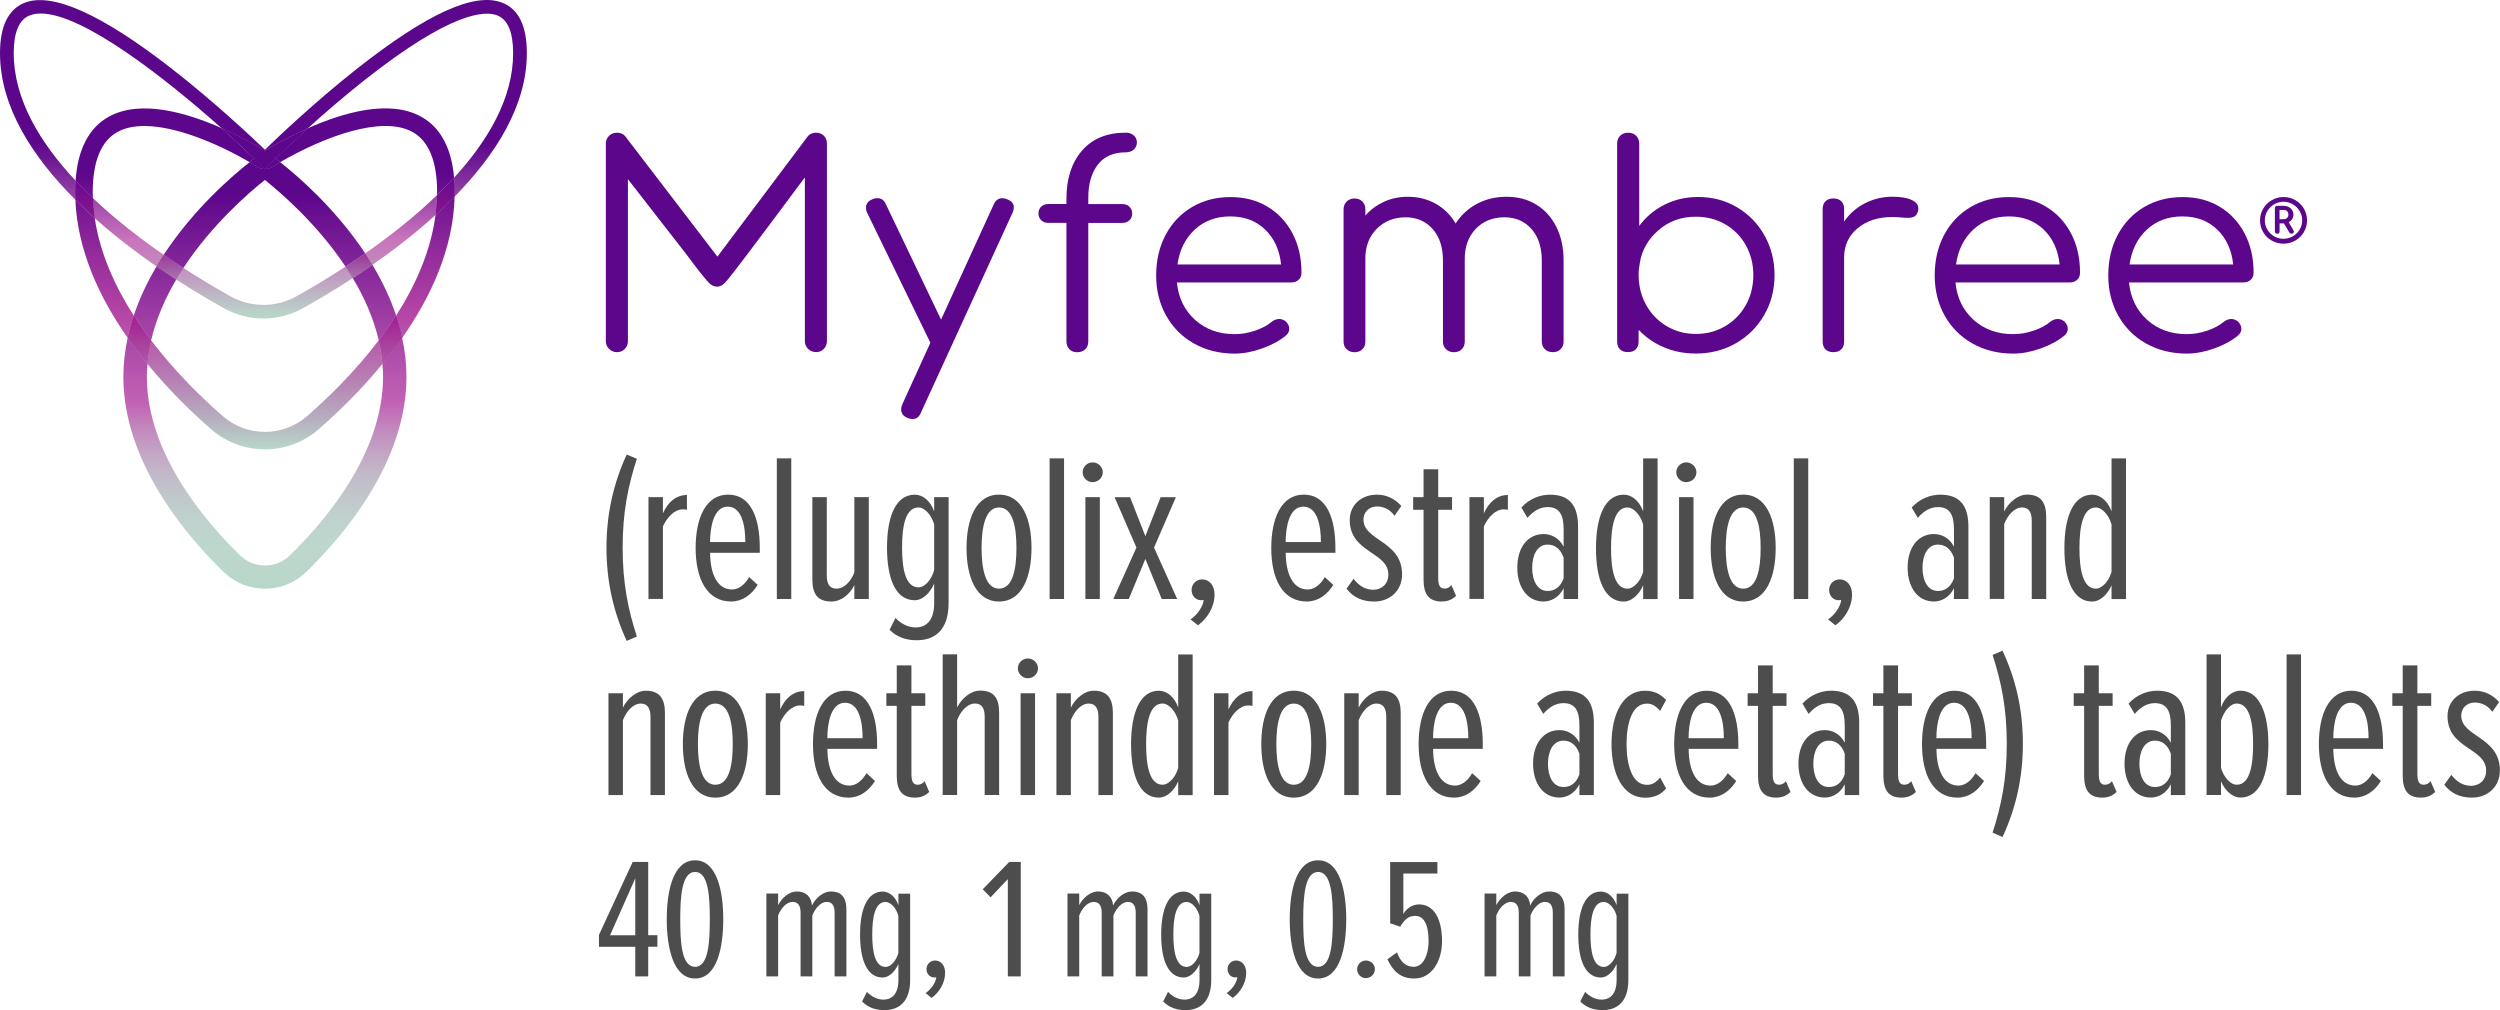 <svg width="198" height="80" viewBox="0 0 198 80" fill="none" xmlns="http://www.w3.org/2000/svg">
<g clip-path="url(#clip0_757_16982)">
<path d="M49.633 50.759C48.59 48.488 48.033 46.069 48.033 43.381C48.033 40.692 48.59 38.273 49.633 36.002L50.44 36.337C49.751 38.456 49.313 40.561 49.313 43.381C49.313 46.187 49.751 48.306 50.44 50.411L49.633 50.759Z" fill="#4D4D4D"/>
<path d="M51.359 47.44V39.374H52.503V40.657C52.889 39.787 53.529 39.204 54.406 39.204V40.374C54.305 40.357 54.169 40.34 54.086 40.34C53.398 40.34 52.823 40.992 52.503 41.693V47.436H51.359V47.44Z" fill="#4D4D4D"/>
<path d="M55.094 43.398C55.094 41.062 55.883 39.174 57.667 39.174C59.499 39.174 60.174 41.079 60.174 43.381V43.781H56.238C56.255 45.5 56.825 46.687 57.987 46.687C58.473 46.687 58.977 46.335 59.332 45.704L60.007 46.322C59.503 47.14 58.762 47.64 57.903 47.64C55.988 47.64 55.094 45.835 55.094 43.398ZM57.636 40.127C56.51 40.127 56.238 41.78 56.238 42.933H59.03C59.03 41.662 58.762 40.127 57.636 40.127Z" fill="#4D4D4D"/>
<path d="M61.525 47.44V36.302H62.669V47.44H61.525Z" fill="#4D4D4D"/>
<path d="M67.665 47.44V46.339C67.31 47.057 66.639 47.64 65.85 47.64C64.772 47.64 64.338 47.07 64.338 45.887V39.374H65.482V45.587C65.482 46.305 65.749 46.622 66.253 46.622C66.876 46.622 67.415 46.004 67.665 45.339V39.374H68.809V47.44H67.665Z" fill="#4D4D4D"/>
<path d="M70.454 49.876L70.923 48.941C71.326 49.376 71.913 49.693 72.505 49.693C73.395 49.693 73.986 49.11 73.986 47.757V46.221C73.631 47.039 73.009 47.54 72.457 47.54C70.927 47.54 70.252 45.834 70.252 43.367C70.252 40.931 70.927 39.178 72.457 39.178C73.013 39.178 73.649 39.578 73.986 40.496V39.373H75.13V47.753C75.13 49.941 74.004 50.707 72.606 50.707C71.799 50.711 71.041 50.476 70.454 49.876ZM73.986 45.151V41.544C73.802 40.844 73.263 40.191 72.742 40.191C71.716 40.191 71.444 41.662 71.444 43.363C71.444 45.051 71.712 46.517 72.742 46.517C73.263 46.522 73.802 45.869 73.986 45.151Z" fill="#4D4D4D"/>
<path d="M76.549 43.398C76.549 41.179 77.254 39.174 79.122 39.174C80.989 39.174 81.695 41.179 81.695 43.398C81.695 45.617 80.989 47.64 79.122 47.64C77.254 47.64 76.549 45.617 76.549 43.398ZM80.502 43.398C80.502 41.797 80.235 40.192 79.122 40.192C78.026 40.192 77.741 41.793 77.741 43.398C77.741 45.017 78.026 46.622 79.122 46.622C80.231 46.622 80.502 45.017 80.502 43.398Z" fill="#4D4D4D"/>
<path d="M83.129 47.44V36.302H84.273V47.44H83.129Z" fill="#4D4D4D"/>
<path d="M85.744 37.403C85.744 36.968 86.112 36.62 86.533 36.62C86.971 36.62 87.34 36.972 87.34 37.403C87.34 37.838 86.971 38.186 86.533 38.186C86.112 38.191 85.744 37.838 85.744 37.403ZM85.963 47.44V39.374H87.107V47.44H85.963Z" fill="#4D4D4D"/>
<path d="M92.009 47.44L90.712 44.268L89.401 47.44H88.174L90.006 43.367L88.275 39.378H89.502L90.712 42.467L91.921 39.378H93.131L91.4 43.367L93.232 47.44H92.009Z" fill="#4D4D4D"/>
<path d="M94.878 49.524L94.291 49.058C94.83 48.693 95.282 48.04 95.334 47.505C95.317 47.505 95.216 47.54 95.15 47.54C94.694 47.54 94.374 47.188 94.374 46.722C94.374 46.27 94.729 45.887 95.216 45.887C95.737 45.887 96.193 46.322 96.193 47.087C96.189 48.088 95.602 49.006 94.878 49.524Z" fill="#4D4D4D"/>
<path d="M100.684 43.398C100.684 41.062 101.473 39.174 103.256 39.174C105.089 39.174 105.764 41.079 105.764 43.381V43.781H101.828C101.845 45.5 102.415 46.687 103.576 46.687C104.063 46.687 104.567 46.335 104.922 45.704L105.597 46.322C105.093 47.14 104.352 47.64 103.493 47.64C101.573 47.64 100.684 45.835 100.684 43.398ZM103.221 40.127C102.095 40.127 101.823 41.78 101.823 42.933H104.615C104.62 41.662 104.348 40.127 103.221 40.127Z" fill="#4D4D4D"/>
<path d="M106.645 46.622L107.201 45.839C107.604 46.374 108.126 46.709 108.766 46.709C109.423 46.709 109.958 46.256 109.958 45.508C109.958 43.689 106.899 43.803 106.899 41.183C106.899 40.048 107.758 39.178 109.051 39.178C109.809 39.178 110.48 39.495 110.984 40.078L110.445 40.848C110.107 40.365 109.603 40.113 109.064 40.113C108.406 40.113 107.986 40.579 107.986 41.149C107.986 42.85 111.045 42.819 111.045 45.49C111.045 46.791 110.068 47.644 108.84 47.644C107.889 47.64 107.166 47.305 106.645 46.622Z" fill="#4D4D4D"/>
<path d="M112.746 45.904V40.374H111.922V39.374H112.746V37.168H113.907V39.374H115.003V40.374H113.907V45.734C113.907 46.335 114.026 46.618 114.411 46.618C114.631 46.618 114.815 46.517 114.951 46.335L115.319 47.188C115.051 47.453 114.696 47.64 114.192 47.64C113.167 47.64 112.746 47.07 112.746 45.904Z" fill="#4D4D4D"/>
<path d="M116.379 47.44V39.374H117.523V40.657C117.909 39.787 118.549 39.204 119.425 39.204V40.374C119.324 40.357 119.188 40.34 119.105 40.34C118.417 40.34 117.843 40.992 117.523 41.693V47.436H116.379V47.44Z" fill="#4D4D4D"/>
<path d="M123.839 47.44V46.587C123.47 47.34 122.813 47.64 122.256 47.64C120.994 47.64 120.17 46.552 120.17 44.951C120.17 43.363 120.994 42.297 122.256 42.297C122.813 42.297 123.466 42.563 123.839 43.298V41.914C123.839 40.796 123.519 40.161 122.576 40.161C122.037 40.161 121.516 40.396 120.976 41.014L120.49 40.196C121.165 39.461 122.02 39.178 122.76 39.178C124.259 39.178 124.983 39.996 124.983 41.697V47.44H123.839ZM123.839 45.804V44.168C123.571 43.398 123.08 43.133 122.576 43.133C121.735 43.133 121.349 43.985 121.349 44.968C121.349 45.952 121.735 46.804 122.576 46.804C123.08 46.804 123.571 46.552 123.839 45.804Z" fill="#4D4D4D"/>
<path d="M130.137 47.44V46.357C129.782 47.175 129.159 47.645 128.607 47.645C127.077 47.645 126.402 45.891 126.402 43.42C126.402 40.984 127.077 39.178 128.607 39.178C129.164 39.178 129.799 39.578 130.137 40.496V36.307H131.281V47.444H130.137V47.44ZM130.137 45.286V41.545C129.953 40.844 129.413 40.192 128.892 40.192C127.866 40.192 127.595 41.71 127.595 43.416C127.595 45.104 127.862 46.622 128.892 46.622C129.413 46.622 129.953 45.987 130.137 45.286Z" fill="#4D4D4D"/>
<path d="M132.762 37.403C132.762 36.968 133.13 36.62 133.551 36.62C133.989 36.62 134.357 36.972 134.357 37.403C134.357 37.838 133.989 38.186 133.551 38.186C133.13 38.191 132.762 37.838 132.762 37.403ZM132.981 47.44V39.374H134.125V47.44H132.981Z" fill="#4D4D4D"/>
<path d="M135.488 43.398C135.488 41.179 136.194 39.174 138.061 39.174C139.928 39.174 140.634 41.179 140.634 43.398C140.634 45.617 139.928 47.64 138.061 47.64C136.194 47.64 135.488 45.617 135.488 43.398ZM139.442 43.398C139.442 41.797 139.174 40.192 138.061 40.192C136.965 40.192 136.68 41.793 136.68 43.398C136.68 45.017 136.965 46.622 138.061 46.622C139.174 46.622 139.442 45.017 139.442 43.398Z" fill="#4D4D4D"/>
<path d="M142.068 47.44V36.302H143.212V47.44H142.068Z" fill="#4D4D4D"/>
<path d="M145.369 49.524L144.781 49.058C145.32 48.693 145.772 48.04 145.824 47.505C145.807 47.505 145.706 47.54 145.64 47.54C145.184 47.54 144.865 47.188 144.865 46.722C144.865 46.27 145.22 45.887 145.706 45.887C146.228 45.887 146.684 46.322 146.684 47.087C146.679 48.088 146.092 49.006 145.369 49.524Z" fill="#4D4D4D"/>
<path d="M154.753 47.44V46.587C154.384 47.34 153.727 47.64 153.17 47.64C151.908 47.64 151.084 46.552 151.084 44.951C151.084 43.363 151.908 42.297 153.17 42.297C153.727 42.297 154.38 42.563 154.753 43.298V41.914C154.753 40.796 154.433 40.161 153.49 40.161C152.951 40.161 152.43 40.396 151.89 41.014L151.404 40.196C152.079 39.461 152.934 39.178 153.674 39.178C155.173 39.178 155.897 39.996 155.897 41.697V47.44H154.753ZM154.753 45.804V44.168C154.485 43.398 153.994 43.133 153.49 43.133C152.649 43.133 152.263 43.985 152.263 44.968C152.263 45.952 152.649 46.804 153.49 46.804C153.994 46.804 154.485 46.552 154.753 45.804Z" fill="#4D4D4D"/>
<path d="M160.915 47.44V41.245C160.915 40.527 160.647 40.192 160.143 40.192C159.521 40.192 158.982 40.844 158.732 41.51V47.436H157.588V39.374H158.732V40.51C159.087 39.792 159.81 39.174 160.546 39.174C161.625 39.174 162.059 39.792 162.059 40.927V47.44H160.915Z" fill="#4D4D4D"/>
<path d="M167.234 47.44V46.357C166.879 47.175 166.257 47.645 165.705 47.645C164.175 47.645 163.5 45.891 163.5 43.42C163.5 40.984 164.175 39.178 165.705 39.178C166.261 39.178 166.897 39.578 167.234 40.496V36.307H168.378V47.444H167.234V47.44ZM167.234 45.286V41.545C167.05 40.844 166.511 40.192 165.99 40.192C164.964 40.192 164.692 41.71 164.692 43.416C164.692 45.104 164.96 46.622 165.99 46.622C166.507 46.622 167.046 45.987 167.234 45.286Z" fill="#4D4D4D"/>
<path d="M51.518 62.967V56.776C51.518 56.058 51.251 55.723 50.747 55.723C50.124 55.723 49.585 56.376 49.335 57.041V62.967H48.191V54.905H49.335V56.041C49.69 55.323 50.414 54.705 51.15 54.705C52.228 54.705 52.662 55.323 52.662 56.458V62.971H51.518V62.967Z" fill="#4D4D4D"/>
<path d="M54.082 58.93C54.082 56.711 54.788 54.705 56.655 54.705C58.522 54.705 59.228 56.711 59.228 58.93C59.228 61.148 58.522 63.172 56.655 63.172C54.788 63.172 54.082 61.148 54.082 58.93ZM58.035 58.93C58.035 57.328 57.768 55.723 56.655 55.723C55.559 55.723 55.274 57.324 55.274 58.93C55.274 60.548 55.559 62.153 56.655 62.153C57.764 62.149 58.035 60.548 58.035 58.93Z" fill="#4D4D4D"/>
<path d="M60.648 62.967V54.905H61.792V56.188C62.178 55.318 62.818 54.735 63.695 54.735V55.906C63.594 55.888 63.458 55.871 63.375 55.871C62.687 55.871 62.112 56.523 61.792 57.224V62.967H60.648Z" fill="#4D4D4D"/>
<path d="M64.387 58.93C64.387 56.593 65.176 54.705 66.96 54.705C68.792 54.705 69.467 56.611 69.467 58.912V59.312H65.531C65.548 61.031 66.118 62.219 67.279 62.219C67.766 62.219 68.27 61.866 68.625 61.235L69.3 61.853C68.796 62.671 68.055 63.172 67.196 63.172C65.276 63.172 64.387 61.366 64.387 58.93ZM66.924 55.658C65.798 55.658 65.526 57.311 65.526 58.464H68.318C68.323 57.194 68.051 55.658 66.924 55.658Z" fill="#4D4D4D"/>
<path d="M71.023 61.432V55.907H70.199V54.906H71.023V52.7H72.185V54.906H73.281V55.907H72.185V61.267C72.185 61.867 72.303 62.15 72.689 62.15C72.908 62.15 73.092 62.05 73.228 61.867L73.596 62.72C73.329 62.985 72.974 63.172 72.47 63.172C71.444 63.172 71.023 62.602 71.023 61.432Z" fill="#4D4D4D"/>
<path d="M77.987 62.967V56.755C77.987 56.037 77.719 55.719 77.216 55.719C76.593 55.719 76.054 56.372 75.804 57.037V62.963H74.66V51.825H75.804V56.032C76.159 55.314 76.882 54.697 77.619 54.697C78.697 54.697 79.131 55.262 79.131 56.45V62.963H77.987V62.967Z" fill="#4D4D4D"/>
<path d="M80.613 52.934C80.613 52.499 80.981 52.151 81.402 52.151C81.841 52.151 82.209 52.504 82.209 52.934C82.209 53.37 81.841 53.718 81.402 53.718C80.981 53.718 80.613 53.37 80.613 52.934ZM80.832 62.967V54.905H81.976V62.971H80.832V62.967Z" fill="#4D4D4D"/>
<path d="M86.995 62.967V56.776C86.995 56.058 86.727 55.723 86.223 55.723C85.601 55.723 85.062 56.376 84.812 57.041V62.967H83.668V54.905H84.812V56.041C85.167 55.323 85.89 54.705 86.626 54.705C87.705 54.705 88.139 55.323 88.139 56.458V62.971H86.995V62.967Z" fill="#4D4D4D"/>
<path d="M93.314 62.967V61.884C92.959 62.702 92.337 63.172 91.785 63.172C90.255 63.172 89.58 61.419 89.58 58.947C89.58 56.511 90.255 54.705 91.785 54.705C92.341 54.705 92.977 55.106 93.314 56.024V51.834H94.458V62.972H93.314V62.967ZM93.314 60.814V57.072C93.13 56.372 92.591 55.719 92.07 55.719C91.044 55.719 90.772 57.237 90.772 58.943C90.772 60.631 91.04 62.149 92.07 62.149C92.591 62.149 93.13 61.519 93.314 60.814Z" fill="#4D4D4D"/>
<path d="M96.15 62.967V54.905H97.294V56.188C97.68 55.318 98.32 54.735 99.197 54.735V55.906C99.096 55.888 98.96 55.871 98.877 55.871C98.189 55.871 97.614 56.523 97.294 57.224V62.967H96.15Z" fill="#4D4D4D"/>
<path d="M99.894 58.93C99.894 56.711 100.6 54.705 102.467 54.705C104.335 54.705 105.04 56.711 105.04 58.93C105.04 61.148 104.335 63.172 102.467 63.172C100.6 63.172 99.894 61.148 99.894 58.93ZM103.848 58.93C103.848 57.328 103.581 55.723 102.467 55.723C101.372 55.723 101.087 57.324 101.087 58.93C101.087 60.548 101.372 62.153 102.467 62.153C103.576 62.149 103.848 60.548 103.848 58.93Z" fill="#4D4D4D"/>
<path d="M109.792 62.967V56.776C109.792 56.058 109.524 55.723 109.02 55.723C108.398 55.723 107.859 56.376 107.609 57.041V62.967H106.465V54.905H107.609V56.041C107.964 55.323 108.687 54.705 109.423 54.705C110.502 54.705 110.936 55.323 110.936 56.458V62.971H109.792V62.967Z" fill="#4D4D4D"/>
<path d="M112.355 58.93C112.355 56.593 113.144 54.705 114.928 54.705C116.76 54.705 117.435 56.611 117.435 58.912V59.312H113.499C113.517 61.031 114.087 62.219 115.248 62.219C115.735 62.219 116.239 61.866 116.594 61.235L117.269 61.853C116.765 62.671 116.024 63.172 115.165 63.172C113.25 63.172 112.355 61.366 112.355 58.93ZM114.898 55.658C113.771 55.658 113.499 57.311 113.499 58.464H116.291C116.291 57.194 116.024 55.658 114.898 55.658Z" fill="#4D4D4D"/>
<path d="M125.089 62.967V62.114C124.72 62.867 124.063 63.167 123.506 63.167C122.244 63.167 121.42 62.08 121.42 60.478C121.42 58.89 122.244 57.825 123.506 57.825C124.063 57.825 124.716 58.09 125.089 58.825V57.442C125.089 56.324 124.769 55.688 123.826 55.688C123.287 55.688 122.766 55.923 122.226 56.541L121.74 55.723C122.415 54.988 123.27 54.705 124.01 54.705C125.509 54.705 126.233 55.523 126.233 57.224V62.967H125.089ZM125.089 61.331V59.695C124.821 58.925 124.33 58.66 123.826 58.66C122.985 58.66 122.599 59.513 122.599 60.496C122.599 61.479 122.985 62.332 123.826 62.332C124.335 62.336 124.821 62.084 125.089 61.331Z" fill="#4D4D4D"/>
<path d="M127.631 58.93C127.631 56.541 128.538 54.705 130.287 54.705C131.063 54.705 131.567 55.023 131.953 55.44L131.479 56.31C131.142 55.893 130.822 55.727 130.436 55.727C129.257 55.727 128.823 57.281 128.823 58.934C128.823 60.587 129.261 62.158 130.436 62.158C130.822 62.158 131.142 62.01 131.479 61.575L131.953 62.445C131.567 62.91 131.063 63.18 130.287 63.18C128.538 63.172 127.631 61.318 127.631 58.93Z" fill="#4D4D4D"/>
<path d="M132.596 58.93C132.596 56.593 133.385 54.705 135.169 54.705C137.001 54.705 137.676 56.611 137.676 58.912V59.312H133.74C133.757 61.031 134.327 62.219 135.489 62.219C135.975 62.219 136.479 61.866 136.834 61.235L137.509 61.853C137.005 62.671 136.264 63.172 135.405 63.172C133.485 63.172 132.596 61.366 132.596 58.93ZM135.133 55.658C134.007 55.658 133.735 57.311 133.735 58.464H136.527C136.532 57.194 136.26 55.658 135.133 55.658Z" fill="#4D4D4D"/>
<path d="M139.236 61.432V55.907H138.412V54.906H139.236V52.7H140.398V54.906H141.493V55.907H140.398V61.267C140.398 61.867 140.516 62.15 140.902 62.15C141.121 62.15 141.305 62.05 141.441 61.867L141.809 62.72C141.542 62.985 141.187 63.172 140.683 63.172C139.653 63.172 139.236 62.602 139.236 61.432Z" fill="#4D4D4D"/>
<path d="M146.104 62.967V62.114C145.736 62.867 145.079 63.167 144.522 63.167C143.26 63.167 142.436 62.08 142.436 60.478C142.436 58.89 143.26 57.825 144.522 57.825C145.079 57.825 145.732 58.09 146.104 58.825V57.442C146.104 56.324 145.784 55.688 144.842 55.688C144.303 55.688 143.781 55.923 143.242 56.541L142.756 55.723C143.43 54.988 144.285 54.705 145.026 54.705C146.525 54.705 147.248 55.523 147.248 57.224V62.967H146.104ZM146.104 61.331V59.695C145.837 58.925 145.346 58.66 144.842 58.66C144 58.66 143.615 59.513 143.615 60.496C143.615 61.479 144 62.332 144.842 62.332C145.346 62.336 145.832 62.084 146.104 61.331Z" fill="#4D4D4D"/>
<path d="M149.164 61.432V55.907H148.34V54.906H149.164V52.7H150.325V54.906H151.421V55.907H150.325V61.267C150.325 61.867 150.444 62.15 150.829 62.15C151.049 62.15 151.233 62.05 151.369 61.867L151.737 62.72C151.469 62.985 151.114 63.172 150.61 63.172C149.585 63.172 149.164 62.602 149.164 61.432Z" fill="#4D4D4D"/>
<path d="M152.223 58.93C152.223 56.593 153.012 54.705 154.796 54.705C156.628 54.705 157.303 56.611 157.303 58.912V59.312H153.367C153.384 61.031 153.954 62.219 155.115 62.219C155.602 62.219 156.106 61.866 156.461 61.235L157.136 61.853C156.632 62.671 155.891 63.172 155.032 63.172C153.112 63.172 152.223 61.366 152.223 58.93ZM154.76 55.658C153.634 55.658 153.362 57.311 153.362 58.464H156.154C156.159 57.194 155.887 55.658 154.76 55.658Z" fill="#4D4D4D"/>
<path d="M157.811 65.944C158.499 63.838 158.937 61.719 158.937 58.913C158.937 56.089 158.499 53.988 157.811 51.869L158.6 51.534C159.66 53.805 160.212 56.224 160.212 58.913C160.212 61.602 159.656 64.021 158.6 66.292L157.811 65.944Z" fill="#4D4D4D"/>
<path d="M165.062 61.432V55.907H164.238V54.906H165.062V52.7H166.224V54.906H167.32V55.907H166.224V61.267C166.224 61.867 166.342 62.15 166.728 62.15C166.947 62.15 167.131 62.05 167.267 61.867L167.635 62.72C167.368 62.985 167.013 63.172 166.509 63.172C165.483 63.172 165.062 62.602 165.062 61.432Z" fill="#4D4D4D"/>
<path d="M171.93 62.967V62.114C171.562 62.867 170.905 63.167 170.348 63.167C169.086 63.167 168.262 62.08 168.262 60.478C168.262 58.89 169.086 57.825 170.348 57.825C170.905 57.825 171.558 58.09 171.93 58.825V57.442C171.93 56.324 171.61 55.688 170.668 55.688C170.129 55.688 169.607 55.923 169.068 56.541L168.582 55.723C169.257 54.988 170.111 54.705 170.852 54.705C172.351 54.705 173.074 55.523 173.074 57.224V62.967H171.93ZM171.93 61.331V59.695C171.663 58.925 171.172 58.66 170.668 58.66C169.826 58.66 169.441 59.513 169.441 60.496C169.441 61.479 169.826 62.332 170.668 62.332C171.172 62.336 171.659 62.084 171.93 61.331Z" fill="#4D4D4D"/>
<path d="M174.76 62.968V51.83H175.904V56.02C176.241 55.102 176.881 54.702 177.433 54.702C178.963 54.702 179.656 56.503 179.656 58.943C179.656 61.415 178.967 63.168 177.433 63.168C176.877 63.168 176.254 62.698 175.904 61.88V62.963H174.76V62.968ZM177.149 62.15C178.174 62.15 178.446 60.649 178.446 58.943C178.446 57.242 178.179 55.72 177.149 55.72C176.627 55.72 176.105 56.372 175.904 57.09V60.814C176.105 61.519 176.627 62.15 177.149 62.15Z" fill="#4D4D4D"/>
<path d="M181.098 62.968V51.83H182.242V62.968H181.098Z" fill="#4D4D4D"/>
<path d="M183.654 58.93C183.654 56.593 184.443 54.705 186.227 54.705C188.059 54.705 188.734 56.611 188.734 58.912V59.312H184.798C184.816 61.031 185.386 62.219 186.547 62.219C187.034 62.219 187.538 61.866 187.893 61.235L188.568 61.853C188.064 62.671 187.323 63.172 186.464 63.172C184.548 63.172 183.654 61.366 183.654 58.93ZM186.196 55.658C185.07 55.658 184.798 57.311 184.798 58.464H187.59C187.59 57.194 187.323 55.658 186.196 55.658Z" fill="#4D4D4D"/>
<path d="M190.295 61.432V55.907H189.471V54.906H190.295V52.7H191.456V54.906H192.552V55.907H191.456V61.267C191.456 61.867 191.575 62.15 191.96 62.15C192.179 62.15 192.363 62.05 192.499 61.867L192.868 62.72C192.6 62.985 192.245 63.172 191.741 63.172C190.715 63.172 190.295 62.602 190.295 61.432Z" fill="#4D4D4D"/>
<path d="M193.59 62.149L194.147 61.366C194.55 61.901 195.071 62.236 195.711 62.236C196.369 62.236 196.903 61.784 196.903 61.035C196.903 59.217 193.844 59.33 193.844 56.711C193.844 55.575 194.703 54.705 195.996 54.705C196.754 54.705 197.425 55.023 197.929 55.606L197.39 56.376C197.052 55.893 196.548 55.641 196.009 55.641C195.352 55.641 194.931 56.106 194.931 56.676C194.931 58.377 197.99 58.347 197.99 61.018C197.99 62.319 197.013 63.172 195.786 63.172C194.835 63.172 194.111 62.837 193.59 62.149Z" fill="#4D4D4D"/>
<path d="M50.313 77.333V74.984H47.438V74.044L50.107 68.267H51.338V74.07H52.066V74.98H51.338V77.329H50.313V77.333ZM50.313 69.563L48.314 74.075H50.313V69.563Z" fill="#4D4D4D"/>
<path d="M52.807 72.808C52.807 70.663 53.271 68.136 55.051 68.136C56.817 68.136 57.282 70.663 57.282 72.808C57.282 74.94 56.83 77.498 55.051 77.498C53.276 77.498 52.807 74.945 52.807 72.808ZM56.217 72.808C56.217 71.042 56.12 69.058 55.055 69.058C53.986 69.058 53.876 71.042 53.876 72.808C53.876 74.562 53.959 76.572 55.055 76.572C56.12 76.572 56.217 74.562 56.217 72.808Z" fill="#4D4D4D"/>
<path d="M66.102 77.333V72.291C66.102 71.69 65.882 71.433 65.47 71.433C64.98 71.433 64.541 71.977 64.335 72.508V77.333H63.406V72.291C63.406 71.708 63.187 71.433 62.775 71.433C62.266 71.433 61.828 71.977 61.627 72.508V77.333H60.697V70.768H61.627V71.69C61.898 71.133 62.503 70.603 63.104 70.603C63.8 70.603 64.252 70.998 64.309 71.716C64.581 71.133 65.186 70.603 65.817 70.603C66.557 70.603 67.035 70.998 67.035 72.03V77.329H66.102V77.333Z" fill="#4D4D4D"/>
<path d="M68.275 79.317L68.661 78.556C68.989 78.908 69.467 79.169 69.949 79.169C70.677 79.169 71.155 78.695 71.155 77.594V76.346C70.865 77.011 70.361 77.42 69.91 77.42C68.665 77.42 68.117 76.032 68.117 74.022C68.117 72.038 68.665 70.611 69.91 70.611C70.361 70.611 70.883 70.938 71.155 71.686V70.777H72.084V77.599C72.084 79.378 71.168 80.004 70.028 80.004C69.371 80 68.753 79.809 68.275 79.317ZM71.15 75.471V72.534C71.001 71.964 70.563 71.434 70.138 71.434C69.301 71.434 69.082 72.63 69.082 74.013C69.082 75.384 69.301 76.58 70.138 76.58C70.563 76.589 70.997 76.058 71.15 75.471Z" fill="#4D4D4D"/>
<path d="M73.784 79.035L73.307 78.652C73.745 78.352 74.113 77.821 74.157 77.391C74.144 77.391 74.061 77.417 74.008 77.417C73.64 77.417 73.377 77.129 73.377 76.751C73.377 76.385 73.666 76.072 74.061 76.072C74.486 76.072 74.854 76.425 74.854 77.051C74.85 77.865 74.372 78.613 73.784 79.035Z" fill="#4D4D4D"/>
<path d="M79.82 77.333V69.628L78.452 71.068L77.834 70.429L79.929 68.267H80.845V77.329H79.82V77.333Z" fill="#4D4D4D"/>
<path d="M89.949 77.333V72.291C89.949 71.69 89.73 71.433 89.318 71.433C88.827 71.433 88.389 71.977 88.183 72.508V77.333H87.254V72.291C87.254 71.708 87.034 71.433 86.623 71.433C86.114 71.433 85.676 71.977 85.474 72.508V77.333H84.545V70.768H85.474V71.69C85.746 71.133 86.351 70.603 86.951 70.603C87.648 70.603 88.1 70.998 88.157 71.716C88.428 71.133 89.033 70.603 89.664 70.603C90.405 70.603 90.883 70.998 90.883 72.03V77.329H89.949V77.333Z" fill="#4D4D4D"/>
<path d="M92.123 79.317L92.508 78.556C92.837 78.908 93.315 79.169 93.797 79.169C94.525 79.169 95.002 78.695 95.002 77.594V76.346C94.713 77.011 94.209 77.42 93.757 77.42C92.513 77.42 91.965 76.032 91.965 74.022C91.965 72.038 92.513 70.611 93.757 70.611C94.209 70.611 94.731 70.938 95.002 71.686V70.777H95.931V77.599C95.931 79.378 95.015 80.004 93.876 80.004C93.218 80 92.6 79.809 92.123 79.317ZM94.998 75.471V72.534C94.849 71.964 94.411 71.434 93.985 71.434C93.148 71.434 92.929 72.63 92.929 74.013C92.929 75.384 93.148 76.58 93.985 76.58C94.406 76.589 94.844 76.058 94.998 75.471Z" fill="#4D4D4D"/>
<path d="M97.628 79.035L97.15 78.652C97.589 78.352 97.957 77.821 98.001 77.391C97.988 77.391 97.904 77.417 97.852 77.417C97.484 77.417 97.221 77.129 97.221 76.751C97.221 76.385 97.51 76.072 97.904 76.072C98.329 76.072 98.698 76.425 98.698 77.051C98.698 77.865 98.22 78.613 97.628 79.035Z" fill="#4D4D4D"/>
<path d="M102.146 72.808C102.146 70.663 102.611 68.136 104.391 68.136C106.157 68.136 106.622 70.663 106.622 72.808C106.622 74.94 106.17 77.498 104.391 77.498C102.611 77.498 102.146 74.945 102.146 72.808ZM105.557 72.808C105.557 71.042 105.46 69.058 104.395 69.058C103.33 69.058 103.216 71.042 103.216 72.808C103.216 74.562 103.299 76.572 104.395 76.572C105.46 76.572 105.557 74.562 105.557 72.808Z" fill="#4D4D4D"/>
<path d="M107.484 76.764C107.484 76.381 107.8 76.072 108.181 76.072C108.58 76.072 108.891 76.385 108.891 76.764C108.891 77.142 108.576 77.469 108.181 77.469C107.8 77.473 107.484 77.147 107.484 76.764Z" fill="#4D4D4D"/>
<path d="M109.883 75.975L110.637 75.431C110.926 76.166 111.307 76.571 111.978 76.571C112.732 76.571 113.144 75.579 113.144 74.561C113.144 73.191 112.758 72.538 112.087 72.538C111.61 72.538 111.294 72.743 110.895 73.395L110.102 73.125V68.274H113.841V69.184H111.145V72.39C111.404 71.942 111.855 71.629 112.39 71.629C113.486 71.629 114.209 72.647 114.209 74.548C114.209 76.123 113.389 77.498 112.017 77.498C110.895 77.498 110.321 76.897 109.883 75.975Z" fill="#4D4D4D"/>
<path d="M122.982 77.333V72.291C122.982 71.69 122.763 71.433 122.351 71.433C121.86 71.433 121.422 71.977 121.216 72.508V77.333H120.287V72.291C120.287 71.708 120.068 71.433 119.656 71.433C119.147 71.433 118.709 71.977 118.507 72.508V77.333H117.578V70.768H118.507V71.69C118.779 71.133 119.384 70.603 119.984 70.603C120.681 70.603 121.133 70.998 121.19 71.716C121.462 71.133 122.066 70.603 122.698 70.603C123.438 70.603 123.916 70.998 123.916 72.03V77.329H122.982V77.333Z" fill="#4D4D4D"/>
<path d="M125.158 79.317L125.543 78.556C125.872 78.908 126.35 79.169 126.832 79.169C127.56 79.169 128.037 78.695 128.037 77.594V76.346C127.748 77.011 127.244 77.42 126.793 77.42C125.548 77.42 125 76.032 125 74.022C125 72.038 125.548 70.611 126.793 70.611C127.244 70.611 127.766 70.938 128.037 71.686V70.777H128.967V77.599C128.967 79.378 128.051 80.004 126.911 80.004C126.254 80 125.64 79.809 125.158 79.317ZM128.033 75.471V72.534C127.884 71.964 127.446 71.434 127.021 71.434C126.183 71.434 125.964 72.63 125.964 74.013C125.964 75.384 126.183 76.58 127.021 76.58C127.446 76.589 127.884 76.058 128.033 75.471Z" fill="#4D4D4D"/>
<path d="M22.187 12.843C21.976 12.965 21.766 13.091 21.564 13.213C21.205 13.435 20.762 13.435 20.403 13.213C20.197 13.087 19.986 12.965 19.776 12.839C18.435 13.892 15.358 16.528 12.965 20.178C13.495 20.548 14.017 20.896 14.525 21.223C16.8 17.755 19.772 15.21 20.977 14.253C22.169 15.201 25.097 17.703 27.363 21.114C27.872 20.783 28.393 20.435 28.924 20.065C26.544 16.476 23.515 13.887 22.187 12.843Z" fill="url(#paint0_linear_757_16982)"/>
<path d="M30.339 29.846C30.339 35.928 25.698 41.327 22.932 44.007C21.858 45.047 20.113 45.047 19.04 44.007C16.274 41.332 11.632 35.928 11.632 29.846C11.632 29.502 11.65 29.163 11.681 28.823C11.141 28.166 10.616 27.479 10.111 26.757C9.897 27.753 9.77 28.784 9.77 29.846C9.77 36.607 14.762 42.445 17.738 45.325C18.632 46.191 19.807 46.626 20.981 46.626C22.156 46.626 23.331 46.191 24.225 45.325C27.201 42.445 32.193 36.602 32.193 29.846C32.193 28.784 32.066 27.758 31.851 26.757C31.347 27.479 30.821 28.166 30.282 28.823C30.322 29.163 30.339 29.502 30.339 29.846Z" fill="url(#paint1_linear_757_16982)"/>
<path d="M27.941 22.027C28.844 23.532 29.585 25.194 29.997 26.956C30.475 26.326 30.939 25.669 31.373 24.99C30.896 23.563 30.242 22.218 29.497 20.979C28.967 21.348 28.45 21.696 27.941 22.027Z" fill="url(#paint2_linear_757_16982)"/>
<path d="M12.4 21.097C11.681 22.302 11.058 23.607 10.594 24.991C11.032 25.669 11.492 26.326 11.97 26.957C12.369 25.238 13.088 23.62 13.956 22.145C13.451 21.814 12.93 21.462 12.4 21.097Z" fill="url(#paint3_linear_757_16982)"/>
<path d="M22.188 12.844C25.65 10.834 30.248 9.115 32.667 10.451C33.96 11.169 34.618 12.77 34.618 15.215C34.618 15.293 34.613 15.371 34.613 15.45C35.078 15.002 35.529 14.54 35.963 14.066C35.757 11.708 34.881 10.085 33.347 9.237C30.84 7.849 27.18 8.911 24.37 10.164C23.218 11.204 22.315 12.061 21.811 12.548C21.916 12.631 22.043 12.731 22.188 12.844Z" fill="url(#paint4_linear_757_16982)"/>
<path d="M7.503 17.272C6.977 16.802 6.468 16.319 5.969 15.823C6.131 19.848 7.897 23.593 10.106 26.756C10.233 26.156 10.4 25.564 10.588 24.99C9.094 22.654 7.91 20.039 7.503 17.272Z" fill="url(#paint5_linear_757_16982)"/>
<path d="M9.3 10.455C9.896 10.124 10.624 9.981 11.434 9.981C13.915 9.981 17.163 11.329 19.775 12.843C19.92 12.73 20.043 12.635 20.144 12.556C19.429 11.864 18.539 11.038 17.536 10.142C14.735 8.902 11.11 7.866 8.621 9.241C7.038 10.116 6.157 11.825 5.986 14.31C6.429 14.779 6.885 15.241 7.358 15.689C7.354 15.532 7.345 15.376 7.345 15.219C7.349 12.774 8.007 11.168 9.3 10.455Z" fill="url(#paint6_linear_757_16982)"/>
<path d="M24.312 32.965C22.414 34.618 19.552 34.618 17.654 32.965C16.002 31.525 13.867 29.454 11.969 26.957C11.829 27.566 11.728 28.193 11.676 28.823C13.416 30.951 15.257 32.722 16.734 34.005C17.944 35.058 19.465 35.589 20.981 35.589C22.497 35.589 24.018 35.062 25.228 34.005C26.705 32.722 28.546 30.951 30.286 28.823C30.234 28.188 30.133 27.566 29.993 26.957C28.099 29.454 25.965 31.525 24.312 32.965Z" fill="url(#paint7_linear_757_16982)"/>
<path d="M34.494 17.024C34.121 19.883 32.916 22.585 31.373 24.991C31.566 25.565 31.728 26.157 31.86 26.757C34.117 23.529 35.905 19.691 36.006 15.571C35.515 16.072 35.011 16.555 34.494 17.024Z" fill="url(#paint8_linear_757_16982)"/>
<path d="M21.565 13.217C21.767 13.091 21.977 12.969 22.188 12.847C22.038 12.73 21.916 12.634 21.815 12.56C21.539 12.83 21.372 12.991 21.368 12.999L20.987 13.382L20.601 12.995C20.461 12.856 20.307 12.708 20.149 12.556C20.049 12.634 19.926 12.725 19.781 12.843C19.996 12.965 20.206 13.091 20.408 13.217C20.763 13.434 21.206 13.434 21.565 13.217Z" fill="url(#paint9_linear_757_16982)"/>
<path d="M21.565 13.217C21.767 13.091 21.977 12.969 22.188 12.847C22.038 12.73 21.916 12.634 21.815 12.56C21.539 12.83 21.372 12.991 21.368 12.999L20.987 13.382L20.601 12.995C20.461 12.856 20.307 12.708 20.149 12.556C20.049 12.634 19.926 12.725 19.781 12.843C19.996 12.965 20.206 13.091 20.408 13.217C20.763 13.434 21.206 13.434 21.565 13.217Z" fill="#5C068C"/>
<path d="M29.998 26.957C30.138 27.566 30.239 28.192 30.292 28.823C30.831 28.166 31.357 27.479 31.861 26.757C31.734 26.156 31.567 25.564 31.374 24.99C30.94 25.669 30.476 26.326 29.998 26.957Z" fill="url(#paint10_linear_757_16982)"/>
<path d="M29.998 26.957C30.138 27.566 30.239 28.192 30.292 28.823C30.831 28.166 31.357 27.479 31.861 26.757C31.734 26.156 31.567 25.564 31.374 24.99C30.94 25.669 30.476 26.326 29.998 26.957Z" fill="url(#paint11_linear_757_16982)"/>
<path d="M11.97 26.957C11.492 26.326 11.027 25.669 10.594 24.99C10.401 25.564 10.238 26.156 10.111 26.757C10.615 27.479 11.141 28.166 11.681 28.823C11.729 28.188 11.829 27.566 11.97 26.957Z" fill="url(#paint12_linear_757_16982)"/>
<path d="M11.97 26.957C11.492 26.326 11.027 25.669 10.594 24.99C10.401 25.564 10.238 26.156 10.111 26.757C10.615 27.479 11.141 28.166 11.681 28.823C11.729 28.188 11.829 27.566 11.97 26.957Z" fill="url(#paint13_linear_757_16982)"/>
<path d="M5.992 14.314C3.178 11.316 1.087 7.862 1.087 4.207C1.087 2.571 1.503 1.571 2.327 1.231C2.595 1.123 2.897 1.07 3.23 1.07C6.579 1.07 13.136 6.222 17.537 10.142C19.005 10.794 20.25 11.499 20.982 11.943C21.705 11.503 22.923 10.812 24.37 10.168C25.637 9.023 27.201 7.666 28.858 6.356C35.709 0.94 38.404 0.818 39.404 1.227C40.223 1.562 40.64 2.567 40.64 4.212C40.64 7.766 38.658 11.133 35.963 14.075C35.994 14.44 36.016 14.818 36.016 15.219C36.016 15.336 36.011 15.454 36.007 15.571C39.233 12.278 41.727 8.388 41.727 4.207C41.727 2.084 41.087 0.748 39.82 0.231C37.624 -0.67 33.815 1.062 28.179 5.517C24.913 8.101 21.994 10.872 20.982 11.856C19.956 10.872 16.997 8.092 13.684 5.504C8.052 1.109 4.089 -0.666 1.911 0.235C0.644 0.761 0 2.097 0 4.207C0 8.493 2.621 12.478 5.97 15.823C5.961 15.623 5.952 15.419 5.952 15.219C5.957 14.905 5.97 14.605 5.992 14.314Z" fill="url(#paint14_linear_757_16982)"/>
<path d="M12.965 20.183C11.111 18.9 9.148 17.386 7.359 15.693C7.377 16.224 7.425 16.755 7.5 17.277C9.099 18.704 10.787 19.988 12.391 21.101C12.584 20.784 12.772 20.479 12.965 20.183Z" fill="url(#paint15_linear_757_16982)"/>
<path d="M23.485 23.464C21.846 24.377 19.882 24.377 18.243 23.464C17.226 22.894 15.938 22.141 14.531 21.227C14.334 21.528 14.145 21.832 13.961 22.141C15.381 23.063 16.683 23.825 17.713 24.399C18.699 24.951 19.782 25.226 20.864 25.226C21.947 25.226 23.029 24.951 24.016 24.399C25.09 23.799 26.453 22.998 27.943 22.023C27.759 21.715 27.562 21.41 27.364 21.114C25.896 22.076 24.546 22.872 23.485 23.464Z" fill="url(#paint16_linear_757_16982)"/>
<path d="M28.928 20.065C29.125 20.361 29.313 20.666 29.502 20.975C31.15 19.826 32.877 18.499 34.499 17.02C34.564 16.502 34.604 15.98 34.617 15.449C32.816 17.194 30.817 18.747 28.928 20.065Z" fill="url(#paint17_linear_757_16982)"/>
<path d="M27.942 22.027C28.45 21.697 28.968 21.348 29.498 20.979C29.309 20.67 29.121 20.365 28.924 20.069C28.393 20.439 27.872 20.787 27.363 21.118C27.565 21.414 27.758 21.718 27.942 22.027Z" fill="url(#paint18_linear_757_16982)"/>
<path d="M27.942 22.027C28.45 21.697 28.968 21.348 29.498 20.979C29.309 20.67 29.121 20.365 28.924 20.069C28.393 20.439 27.872 20.787 27.363 21.118C27.565 21.414 27.758 21.718 27.942 22.027Z" fill="url(#paint19_linear_757_16982)"/>
<path d="M12.964 20.183C12.767 20.479 12.579 20.787 12.395 21.096C12.925 21.466 13.447 21.814 13.955 22.14C14.139 21.827 14.328 21.523 14.525 21.227C14.021 20.896 13.499 20.548 12.964 20.183Z" fill="url(#paint20_linear_757_16982)"/>
<path d="M12.964 20.183C12.767 20.479 12.579 20.787 12.395 21.096C12.925 21.466 13.447 21.814 13.955 22.14C14.139 21.827 14.328 21.523 14.525 21.227C14.021 20.896 13.499 20.548 12.964 20.183Z" fill="url(#paint21_linear_757_16982)"/>
<path d="M20.438 12.339L20.982 11.951L21.525 12.339C21.56 12.365 21.666 12.439 21.814 12.552C22.319 12.065 23.221 11.207 24.374 10.168C22.928 10.812 21.709 11.503 20.986 11.943C20.254 11.499 19.009 10.794 17.541 10.142C18.545 11.038 19.434 11.864 20.149 12.556C20.298 12.443 20.403 12.365 20.438 12.339Z" fill="url(#paint22_linear_757_16982)"/>
<path d="M20.438 12.339L20.982 11.951L21.525 12.339C21.56 12.365 21.666 12.439 21.814 12.552C22.319 12.065 23.221 11.207 24.374 10.168C22.928 10.812 21.709 11.503 20.986 11.943C20.254 11.499 19.009 10.794 17.541 10.142C18.545 11.038 19.434 11.864 20.149 12.556C20.298 12.443 20.403 12.365 20.438 12.339Z" fill="#5C068C"/>
<path d="M35.962 14.074C35.529 14.548 35.077 15.005 34.612 15.458C34.604 15.984 34.564 16.511 34.494 17.028C35.011 16.558 35.515 16.076 36.002 15.575C36.006 15.458 36.011 15.34 36.011 15.223C36.015 14.818 35.993 14.44 35.962 14.074Z" fill="url(#paint23_linear_757_16982)"/>
<path d="M35.962 14.074C35.529 14.548 35.077 15.005 34.612 15.458C34.604 15.984 34.564 16.511 34.494 17.028C35.011 16.558 35.515 16.076 36.002 15.575C36.006 15.458 36.011 15.34 36.011 15.223C36.015 14.818 35.993 14.44 35.962 14.074Z" fill="url(#paint24_linear_757_16982)"/>
<path d="M7.364 15.689C6.891 15.241 6.435 14.784 5.992 14.31C5.97 14.601 5.957 14.901 5.957 15.214C5.957 15.419 5.966 15.619 5.975 15.819C6.474 16.315 6.987 16.802 7.509 17.268C7.43 16.75 7.382 16.224 7.364 15.689Z" fill="url(#paint25_linear_757_16982)"/>
<path d="M7.364 15.689C6.891 15.241 6.435 14.784 5.992 14.31C5.97 14.601 5.957 14.901 5.957 15.214C5.957 15.419 5.966 15.619 5.975 15.819C6.474 16.315 6.987 16.802 7.509 17.268C7.43 16.75 7.382 16.224 7.364 15.689Z" fill="url(#paint26_linear_757_16982)"/>
<path d="M20.982 13.374L21.363 12.991C21.372 12.982 21.534 12.821 21.81 12.552C21.657 12.438 21.556 12.36 21.521 12.338L20.977 11.951L20.434 12.338C20.399 12.364 20.294 12.438 20.145 12.552C20.302 12.704 20.456 12.852 20.596 12.991L20.982 13.374Z" fill="url(#paint27_linear_757_16982)"/>
<path d="M20.982 13.374L21.363 12.991C21.372 12.982 21.534 12.821 21.81 12.552C21.657 12.438 21.556 12.36 21.521 12.338L20.977 11.951L20.434 12.338C20.399 12.364 20.294 12.438 20.145 12.552C20.302 12.704 20.456 12.852 20.596 12.991L20.982 13.374Z" fill="url(#paint28_linear_757_16982)"/>
<path d="M20.982 13.374L21.363 12.991C21.372 12.982 21.534 12.821 21.81 12.552C21.657 12.438 21.556 12.36 21.521 12.338L20.977 11.951L20.434 12.338C20.399 12.364 20.294 12.438 20.145 12.552C20.302 12.704 20.456 12.852 20.596 12.991L20.982 13.374Z" fill="#5C068C"/>
<path d="M80.295 16.428C80.295 16.563 80.264 16.694 80.203 16.828L72.94 32.674C72.804 33.013 72.59 33.187 72.292 33.187C72.142 33.187 72.007 33.157 71.888 33.1C71.542 32.965 71.371 32.743 71.371 32.43C71.371 32.295 71.402 32.164 71.459 32.03L73.681 27.157V27.135L68.68 16.855C68.619 16.737 68.588 16.602 68.588 16.454C68.588 16.141 68.754 15.919 69.083 15.789C69.201 15.728 69.337 15.697 69.486 15.697C69.802 15.697 70.025 15.854 70.157 16.167L74.531 25.312L78.704 16.189C78.853 15.863 79.076 15.697 79.375 15.697C79.51 15.697 79.642 15.728 79.778 15.789C80.124 15.915 80.295 16.132 80.295 16.428Z" fill="#5C068C"/>
<path d="M86.943 13.043C86.443 13.696 86.193 14.566 86.193 15.649V16.163H88.885C89.121 16.163 89.314 16.232 89.454 16.376C89.594 16.515 89.669 16.698 89.669 16.92C89.669 17.128 89.599 17.303 89.454 17.442C89.314 17.581 89.121 17.655 88.885 17.655H86.193V27.026C86.193 27.292 86.114 27.505 85.957 27.662C85.799 27.818 85.58 27.896 85.295 27.896C85.054 27.896 84.856 27.818 84.699 27.662C84.541 27.505 84.462 27.296 84.462 27.026V17.651H83.029C82.788 17.651 82.599 17.581 82.459 17.437C82.319 17.294 82.244 17.124 82.244 16.915C82.244 16.694 82.314 16.511 82.459 16.372C82.599 16.232 82.792 16.158 83.029 16.158H84.462V15.736C84.462 14.148 84.874 12.882 85.694 11.93C86.518 10.981 87.675 10.507 89.169 10.507C89.424 10.507 89.634 10.581 89.796 10.729C89.963 10.877 90.042 11.064 90.042 11.286C90.042 11.508 89.958 11.695 89.796 11.842C89.63 11.99 89.424 12.064 89.169 12.064C88.188 12.064 87.442 12.391 86.943 13.043Z" fill="#5C068C"/>
<path d="M100.387 16.371C101.237 16.884 101.899 17.593 102.373 18.498C102.846 19.403 103.078 20.434 103.078 21.592C103.078 21.831 103.004 22.018 102.855 22.157C102.706 22.296 102.508 22.37 102.272 22.37H93.212C93.33 23.588 93.808 24.572 94.645 25.329C95.482 26.086 96.53 26.464 97.784 26.464C98.323 26.464 98.862 26.373 99.41 26.186C99.953 25.999 100.391 25.768 100.72 25.485C100.913 25.337 101.115 25.264 101.325 25.264C101.487 25.264 101.654 25.325 101.816 25.442C102.009 25.62 102.11 25.82 102.11 26.042C102.11 26.234 102.026 26.408 101.864 26.556C101.369 26.973 100.742 27.317 99.979 27.591C99.217 27.865 98.485 28.005 97.784 28.005C96.587 28.005 95.517 27.739 94.575 27.213C93.633 26.686 92.896 25.951 92.366 25.011C91.836 24.067 91.568 23.006 91.568 21.818C91.568 20.617 91.818 19.542 92.318 18.603C92.817 17.663 93.514 16.928 94.404 16.401C95.294 15.875 96.306 15.609 97.442 15.609C98.555 15.605 99.537 15.857 100.387 16.371ZM94.623 18.185C93.874 18.881 93.418 19.803 93.256 20.943H101.461C101.343 19.799 100.922 18.881 100.203 18.185C99.484 17.489 98.568 17.141 97.446 17.141C96.315 17.141 95.373 17.489 94.623 18.185Z" fill="#5C068C"/>
<path d="M121.676 16.206C122.356 16.624 122.886 17.211 123.267 17.977C123.649 18.743 123.837 19.626 123.837 20.635V27.044C123.837 27.296 123.758 27.5 123.6 27.657C123.443 27.814 123.237 27.892 122.982 27.892C122.728 27.892 122.518 27.814 122.356 27.657C122.189 27.5 122.11 27.296 122.11 27.044V20.635C122.11 19.582 121.839 18.747 121.291 18.134C120.743 17.516 120.033 17.211 119.147 17.211C118.205 17.211 117.442 17.524 116.859 18.146C116.276 18.769 115.992 19.587 116.009 20.596V20.64V27.048C116.009 27.3 115.93 27.505 115.772 27.661C115.615 27.818 115.409 27.896 115.154 27.896C114.9 27.896 114.69 27.818 114.528 27.661C114.361 27.505 114.282 27.3 114.282 27.048V20.635C114.282 19.582 114.01 18.747 113.462 18.134C112.915 17.52 112.205 17.211 111.324 17.211C110.394 17.211 109.636 17.516 109.036 18.125C108.435 18.734 108.137 19.513 108.137 20.461V27.048C108.137 27.3 108.058 27.505 107.9 27.661C107.743 27.818 107.537 27.896 107.282 27.896C107.028 27.896 106.818 27.818 106.656 27.661C106.489 27.505 106.41 27.3 106.41 27.048V16.585C106.41 16.332 106.493 16.123 106.656 15.963C106.822 15.797 107.028 15.719 107.282 15.719C107.537 15.719 107.743 15.802 107.9 15.963C108.058 16.128 108.137 16.332 108.137 16.585V17.072C108.553 16.598 109.053 16.232 109.627 15.971C110.201 15.71 110.828 15.584 111.499 15.584C112.323 15.584 113.059 15.771 113.717 16.141C114.374 16.511 114.896 17.033 115.286 17.698C115.72 17.028 116.285 16.511 116.978 16.141C117.675 15.771 118.455 15.584 119.323 15.584C120.217 15.584 120.997 15.789 121.676 16.206Z" fill="#5C068C"/>
<path d="M151.384 15.827C151.748 15.992 151.932 16.219 151.932 16.519C151.932 16.606 151.923 16.675 151.91 16.719C151.849 16.928 151.756 17.067 151.629 17.141C151.502 17.215 151.327 17.254 151.103 17.254C150.968 17.254 150.735 17.241 150.406 17.211C150.288 17.198 150.108 17.189 149.867 17.189C148.745 17.189 147.829 17.485 147.119 18.081C146.409 18.672 146.054 19.447 146.054 20.395V27.047C146.054 27.313 145.98 27.522 145.831 27.67C145.682 27.817 145.471 27.892 145.204 27.892C144.936 27.892 144.726 27.817 144.577 27.67C144.428 27.522 144.354 27.313 144.354 27.047V16.562C144.354 16.297 144.428 16.088 144.577 15.94C144.726 15.792 144.936 15.718 145.204 15.718C145.471 15.718 145.682 15.792 145.831 15.94C145.98 16.088 146.054 16.297 146.054 16.562V17.541C146.488 16.919 147.04 16.436 147.715 16.093C148.39 15.753 149.114 15.579 149.889 15.579C150.52 15.584 151.02 15.662 151.384 15.827Z" fill="#5C068C"/>
<path d="M162.047 16.371C162.898 16.884 163.559 17.593 164.033 18.498C164.506 19.403 164.738 20.434 164.738 21.592C164.738 21.831 164.664 22.018 164.515 22.157C164.366 22.296 164.169 22.37 163.932 22.37H154.872C154.991 23.588 155.468 24.572 156.305 25.329C157.143 26.086 158.19 26.464 159.444 26.464C159.983 26.464 160.522 26.373 161.07 26.186C161.613 25.999 162.052 25.768 162.38 25.485C162.573 25.337 162.775 25.264 162.985 25.264C163.147 25.264 163.314 25.325 163.476 25.442C163.669 25.62 163.77 25.82 163.77 26.042C163.77 26.234 163.686 26.408 163.524 26.556C163.029 26.973 162.402 27.317 161.64 27.591C160.877 27.865 160.145 28.005 159.444 28.005C158.247 28.005 157.178 27.739 156.235 27.213C155.293 26.686 154.557 25.951 154.026 25.011C153.496 24.067 153.229 23.006 153.229 21.818C153.229 20.617 153.478 19.542 153.978 18.603C154.478 17.663 155.175 16.928 156.064 16.401C156.954 15.875 157.967 15.609 159.102 15.609C160.215 15.605 161.197 15.857 162.047 16.371ZM156.284 18.185C155.534 18.881 155.078 19.803 154.916 20.943H163.121C163.003 19.799 162.582 18.881 161.863 18.185C161.144 17.489 160.228 17.141 159.106 17.141C157.975 17.141 157.033 17.489 156.284 18.185Z" fill="#5C068C"/>
<path d="M175.793 16.371C176.644 16.884 177.305 17.593 177.779 18.498C178.252 19.403 178.485 20.434 178.485 21.592C178.485 21.831 178.41 22.018 178.261 22.157C178.112 22.296 177.915 22.37 177.678 22.37H168.618C168.737 23.588 169.214 24.572 170.052 25.329C170.889 26.086 171.936 26.464 173.19 26.464C173.729 26.464 174.268 26.373 174.816 26.186C175.359 25.999 175.798 25.768 176.126 25.485C176.319 25.337 176.521 25.264 176.731 25.264C176.893 25.264 177.06 25.325 177.222 25.442C177.415 25.62 177.516 25.82 177.516 26.042C177.516 26.234 177.433 26.408 177.27 26.556C176.775 26.973 176.148 27.317 175.386 27.591C174.623 27.865 173.891 28.005 173.19 28.005C171.993 28.005 170.924 27.739 169.981 27.213C169.039 26.686 168.303 25.951 167.772 25.011C167.242 24.067 166.975 23.006 166.975 21.818C166.975 20.617 167.224 19.542 167.724 18.603C168.224 17.663 168.921 16.928 169.81 16.401C170.7 15.875 171.713 15.609 172.848 15.609C173.961 15.605 174.939 15.857 175.793 16.371ZM170.03 18.185C169.28 18.881 168.824 19.803 168.662 20.943H176.867C176.749 19.799 176.328 18.881 175.609 18.185C174.89 17.489 173.974 17.141 172.852 17.141C171.717 17.141 170.779 17.489 170.03 18.185Z" fill="#5C068C"/>
<path d="M139.746 18.642C139.215 17.698 138.488 16.958 137.572 16.415C136.651 15.875 135.626 15.601 134.491 15.601C133.517 15.601 132.628 15.806 131.821 16.215C131.015 16.623 130.349 17.185 129.827 17.894V11.377C129.827 11.124 129.744 10.915 129.582 10.754C129.415 10.589 129.209 10.511 128.955 10.511C128.701 10.511 128.473 10.593 128.315 10.754C128.157 10.92 128.078 11.124 128.078 11.377C128.078 11.377 128.078 16.471 128.078 16.562V21.792V27.043C128.078 27.309 128.153 27.517 128.302 27.665C128.451 27.813 128.661 27.887 128.928 27.887C129.196 27.887 129.406 27.813 129.555 27.665C129.704 27.517 129.779 27.309 129.779 27.043V26.125C130.173 26.539 130.62 26.895 131.133 27.187C132.084 27.731 133.141 28 134.306 28C135.472 28 136.529 27.731 137.48 27.187C138.431 26.643 139.176 25.899 139.724 24.951C140.272 24.002 140.544 22.949 140.544 21.792C140.544 20.635 140.276 19.586 139.746 18.642ZM138.269 24.163C137.874 24.868 137.326 25.425 136.634 25.834C135.937 26.243 135.166 26.447 134.315 26.447C133.465 26.447 132.693 26.243 132.005 25.834C131.317 25.425 130.774 24.868 130.379 24.163C130.107 23.68 129.932 23.154 129.844 22.61C129.796 22.305 129.774 21.997 129.779 21.688C129.783 21.383 129.831 21.087 129.88 20.787C129.958 20.295 130.134 19.812 130.384 19.382C130.625 18.964 130.94 18.599 131.3 18.277C132.128 17.533 133.136 17.163 134.315 17.163C135.166 17.163 135.941 17.363 136.634 17.763C137.326 18.164 137.874 18.716 138.269 19.421C138.663 20.126 138.865 20.918 138.865 21.792C138.86 22.666 138.663 23.458 138.269 24.163Z" fill="#5C068C"/>
<path d="M65.247 10.75C65.414 10.915 65.493 11.12 65.493 11.372V27.017C65.493 27.257 65.409 27.461 65.247 27.631C65.085 27.8 64.879 27.887 64.642 27.887C64.388 27.887 64.173 27.8 64.002 27.631C63.831 27.461 63.744 27.257 63.744 27.017V14.052C63.516 14.357 58.743 20.787 57.713 22.053C57.559 22.245 57.367 22.471 57.182 22.588C56.968 22.723 56.714 22.749 56.42 22.61C56.231 22.519 56.003 22.249 55.854 22.071C55.232 21.335 54.833 20.748 54.241 19.987C53.549 19.099 52.856 18.207 52.164 17.32C51.568 16.55 50.967 15.784 50.371 15.014C50.156 14.74 49.946 14.466 49.731 14.192V27.022C49.731 27.261 49.648 27.465 49.486 27.635C49.319 27.805 49.113 27.892 48.859 27.892C48.618 27.892 48.416 27.805 48.241 27.635C48.07 27.465 47.982 27.261 47.982 27.022V11.377C47.982 11.124 48.07 10.915 48.241 10.755C48.412 10.589 48.618 10.511 48.859 10.511C49.201 10.511 49.464 10.659 49.644 10.955L56.819 20.326L63.858 10.955C64.037 10.659 64.3 10.511 64.642 10.511C64.883 10.507 65.085 10.589 65.247 10.75Z" fill="#5C068C"/>
<path d="M181.792 15.854C182.077 16.019 182.301 16.241 182.467 16.523C182.634 16.806 182.717 17.115 182.717 17.45C182.717 17.79 182.634 18.103 182.463 18.386C182.297 18.668 182.069 18.895 181.784 19.055C181.499 19.216 181.192 19.299 180.859 19.299C180.521 19.299 180.206 19.216 179.921 19.055C179.636 18.895 179.412 18.673 179.246 18.39C179.079 18.107 178.996 17.794 178.996 17.45C178.996 17.115 179.079 16.806 179.246 16.523C179.412 16.241 179.636 16.019 179.921 15.854C180.206 15.688 180.517 15.605 180.863 15.605C181.201 15.605 181.512 15.688 181.792 15.854ZM181.595 18.712C181.823 18.581 182.003 18.403 182.134 18.177C182.266 17.955 182.332 17.711 182.332 17.446C182.332 17.18 182.266 16.937 182.13 16.715C181.998 16.489 181.819 16.315 181.591 16.18C181.367 16.049 181.117 15.98 180.855 15.98C180.587 15.98 180.342 16.045 180.114 16.18C179.89 16.31 179.711 16.489 179.575 16.715C179.443 16.937 179.373 17.18 179.373 17.446C179.373 17.711 179.439 17.955 179.57 18.177C179.702 18.403 179.881 18.577 180.105 18.712C180.329 18.842 180.578 18.912 180.85 18.912C181.122 18.908 181.367 18.842 181.595 18.712ZM181.635 18.233C181.661 18.277 181.674 18.32 181.674 18.355C181.674 18.399 181.657 18.433 181.626 18.464C181.595 18.494 181.551 18.507 181.499 18.507C181.459 18.507 181.424 18.499 181.394 18.486C181.363 18.468 181.337 18.451 181.323 18.425L180.885 17.694H180.841H180.543V18.333C180.543 18.386 180.526 18.429 180.495 18.464C180.46 18.499 180.416 18.512 180.359 18.512C180.302 18.512 180.254 18.494 180.223 18.464C180.188 18.429 180.171 18.386 180.171 18.333V16.48C180.171 16.428 180.188 16.384 180.228 16.349C180.267 16.315 180.315 16.302 180.377 16.302H180.85C181.078 16.302 181.267 16.367 181.416 16.497C181.565 16.628 181.639 16.793 181.639 16.993C181.639 17.124 181.604 17.246 181.538 17.35C181.473 17.454 181.38 17.541 181.267 17.602L181.635 18.233ZM180.539 17.359H180.868C180.982 17.359 181.074 17.324 181.139 17.259C181.21 17.189 181.24 17.102 181.24 16.989C181.24 16.876 181.205 16.789 181.139 16.724C181.069 16.658 180.982 16.628 180.868 16.628H180.539V17.359Z" fill="#5C068C"/>
</g>
<defs>
<linearGradient id="paint0_linear_757_16982" x1="20.946" y1="46.625" x2="20.946" y2="11.955" gradientUnits="userSpaceOnUse">
<stop stop-color="#B8D7C9"/>
<stop offset="0.096" stop-color="#B8D4C8" stop-opacity="0.927"/>
<stop offset="0.16" stop-color="#B7CBC6" stop-opacity="0.88"/>
<stop offset="0.213" stop-color="#B5BDC1" stop-opacity="0.839"/>
<stop offset="0.262" stop-color="#B3A7BB" stop-opacity="0.803"/>
<stop offset="0.307" stop-color="#B18CB3" stop-opacity="0.769"/>
<stop offset="0.349" stop-color="#AD6AA9" stop-opacity="0.737"/>
<stop offset="0.389" stop-color="#A9439D" stop-opacity="0.707"/>
<stop offset="0.425" stop-color="#A51890" stop-opacity="0.68"/>
<stop offset="0.9" stop-color="#5C068C"/>
</linearGradient>
<linearGradient id="paint1_linear_757_16982" x1="20.984" y1="46.625" x2="20.984" y2="11.955" gradientUnits="userSpaceOnUse">
<stop stop-color="#B8D7C9"/>
<stop offset="0.096" stop-color="#B8D4C8" stop-opacity="0.927"/>
<stop offset="0.16" stop-color="#B7CBC6" stop-opacity="0.88"/>
<stop offset="0.213" stop-color="#B5BDC1" stop-opacity="0.839"/>
<stop offset="0.262" stop-color="#B3A7BB" stop-opacity="0.803"/>
<stop offset="0.307" stop-color="#B18CB3" stop-opacity="0.769"/>
<stop offset="0.349" stop-color="#AD6AA9" stop-opacity="0.737"/>
<stop offset="0.389" stop-color="#A9439D" stop-opacity="0.707"/>
<stop offset="0.425" stop-color="#A51890" stop-opacity="0.68"/>
<stop offset="0.9" stop-color="#5C068C"/>
</linearGradient>
<linearGradient id="paint2_linear_757_16982" x1="29.659" y1="46.624" x2="29.659" y2="11.954" gradientUnits="userSpaceOnUse">
<stop stop-color="#B8D7C9"/>
<stop offset="0.096" stop-color="#B8D4C8" stop-opacity="0.927"/>
<stop offset="0.16" stop-color="#B7CBC6" stop-opacity="0.88"/>
<stop offset="0.213" stop-color="#B5BDC1" stop-opacity="0.839"/>
<stop offset="0.262" stop-color="#B3A7BB" stop-opacity="0.803"/>
<stop offset="0.307" stop-color="#B18CB3" stop-opacity="0.769"/>
<stop offset="0.349" stop-color="#AD6AA9" stop-opacity="0.737"/>
<stop offset="0.389" stop-color="#A9439D" stop-opacity="0.707"/>
<stop offset="0.425" stop-color="#A51890" stop-opacity="0.68"/>
<stop offset="0.9" stop-color="#5C068C"/>
</linearGradient>
<linearGradient id="paint3_linear_757_16982" x1="12.276" y1="46.625" x2="12.276" y2="11.955" gradientUnits="userSpaceOnUse">
<stop stop-color="#B8D7C9"/>
<stop offset="0.096" stop-color="#B8D4C8" stop-opacity="0.927"/>
<stop offset="0.16" stop-color="#B7CBC6" stop-opacity="0.88"/>
<stop offset="0.213" stop-color="#B5BDC1" stop-opacity="0.839"/>
<stop offset="0.262" stop-color="#B3A7BB" stop-opacity="0.803"/>
<stop offset="0.307" stop-color="#B18CB3" stop-opacity="0.769"/>
<stop offset="0.349" stop-color="#AD6AA9" stop-opacity="0.737"/>
<stop offset="0.389" stop-color="#A9439D" stop-opacity="0.707"/>
<stop offset="0.425" stop-color="#A51890" stop-opacity="0.68"/>
<stop offset="0.9" stop-color="#5C068C"/>
</linearGradient>
<linearGradient id="paint4_linear_757_16982" x1="28.888" y1="35.589" x2="28.888" y2="8.589" gradientUnits="userSpaceOnUse">
<stop offset="0.001" stop-color="#B8D7C9"/>
<stop offset="0.386" stop-color="#A51890" stop-opacity="0.8"/>
<stop offset="0.818" stop-color="#5C068C"/>
</linearGradient>
<linearGradient id="paint5_linear_757_16982" x1="8.281" y1="35.589" x2="8.281" y2="8.589" gradientUnits="userSpaceOnUse">
<stop offset="0.001" stop-color="#B8D7C9"/>
<stop offset="0.386" stop-color="#A51890" stop-opacity="0.8"/>
<stop offset="0.818" stop-color="#5C068C"/>
</linearGradient>
<linearGradient id="paint6_linear_757_16982" x1="13.068" y1="35.589" x2="13.068" y2="8.589" gradientUnits="userSpaceOnUse">
<stop offset="0.001" stop-color="#B8D7C9"/>
<stop offset="0.386" stop-color="#A51890" stop-opacity="0.8"/>
<stop offset="0.818" stop-color="#5C068C"/>
</linearGradient>
<linearGradient id="paint7_linear_757_16982" x1="20.984" y1="35.589" x2="20.984" y2="8.589" gradientUnits="userSpaceOnUse">
<stop offset="0.001" stop-color="#B8D7C9"/>
<stop offset="0.386" stop-color="#A51890" stop-opacity="0.8"/>
<stop offset="0.818" stop-color="#5C068C"/>
</linearGradient>
<linearGradient id="paint8_linear_757_16982" x1="33.689" y1="35.589" x2="33.689" y2="8.589" gradientUnits="userSpaceOnUse">
<stop offset="0.001" stop-color="#B8D7C9"/>
<stop offset="0.386" stop-color="#A51890" stop-opacity="0.8"/>
<stop offset="0.818" stop-color="#5C068C"/>
</linearGradient>
<linearGradient id="paint9_linear_757_16982" x1="20.983" y1="46.624" x2="20.983" y2="11.954" gradientUnits="userSpaceOnUse">
<stop stop-color="#B8D7C9"/>
<stop offset="0.096" stop-color="#B8D4C8" stop-opacity="0.927"/>
<stop offset="0.16" stop-color="#B7CBC6" stop-opacity="0.88"/>
<stop offset="0.213" stop-color="#B5BDC1" stop-opacity="0.839"/>
<stop offset="0.262" stop-color="#B3A7BB" stop-opacity="0.803"/>
<stop offset="0.307" stop-color="#B18CB3" stop-opacity="0.769"/>
<stop offset="0.349" stop-color="#AD6AA9" stop-opacity="0.737"/>
<stop offset="0.389" stop-color="#A9439D" stop-opacity="0.707"/>
<stop offset="0.425" stop-color="#A51890" stop-opacity="0.68"/>
<stop offset="0.9" stop-color="#5C068C"/>
</linearGradient>
<linearGradient id="paint10_linear_757_16982" x1="30.929" y1="46.625" x2="30.929" y2="11.955" gradientUnits="userSpaceOnUse">
<stop stop-color="#B8D7C9"/>
<stop offset="0.096" stop-color="#B8D4C8" stop-opacity="0.927"/>
<stop offset="0.16" stop-color="#B7CBC6" stop-opacity="0.88"/>
<stop offset="0.213" stop-color="#B5BDC1" stop-opacity="0.839"/>
<stop offset="0.262" stop-color="#B3A7BB" stop-opacity="0.803"/>
<stop offset="0.307" stop-color="#B18CB3" stop-opacity="0.769"/>
<stop offset="0.349" stop-color="#AD6AA9" stop-opacity="0.737"/>
<stop offset="0.389" stop-color="#A9439D" stop-opacity="0.707"/>
<stop offset="0.425" stop-color="#A51890" stop-opacity="0.68"/>
<stop offset="0.9" stop-color="#5C068C"/>
</linearGradient>
<linearGradient id="paint11_linear_757_16982" x1="30.929" y1="35.589" x2="30.929" y2="8.589" gradientUnits="userSpaceOnUse">
<stop offset="0.001" stop-color="#B8D7C9"/>
<stop offset="0.386" stop-color="#A51890" stop-opacity="0.8"/>
<stop offset="0.818" stop-color="#5C068C"/>
</linearGradient>
<linearGradient id="paint12_linear_757_16982" x1="11.04" y1="46.625" x2="11.04" y2="11.955" gradientUnits="userSpaceOnUse">
<stop stop-color="#B8D7C9"/>
<stop offset="0.096" stop-color="#B8D4C8" stop-opacity="0.927"/>
<stop offset="0.16" stop-color="#B7CBC6" stop-opacity="0.88"/>
<stop offset="0.213" stop-color="#B5BDC1" stop-opacity="0.839"/>
<stop offset="0.262" stop-color="#B3A7BB" stop-opacity="0.803"/>
<stop offset="0.307" stop-color="#B18CB3" stop-opacity="0.769"/>
<stop offset="0.349" stop-color="#AD6AA9" stop-opacity="0.737"/>
<stop offset="0.389" stop-color="#A9439D" stop-opacity="0.707"/>
<stop offset="0.425" stop-color="#A51890" stop-opacity="0.68"/>
<stop offset="0.9" stop-color="#5C068C"/>
</linearGradient>
<linearGradient id="paint13_linear_757_16982" x1="11.04" y1="35.589" x2="11.04" y2="8.589" gradientUnits="userSpaceOnUse">
<stop offset="0.001" stop-color="#B8D7C9"/>
<stop offset="0.386" stop-color="#A51890" stop-opacity="0.8"/>
<stop offset="0.818" stop-color="#5C068C"/>
</linearGradient>
<linearGradient id="paint14_linear_757_16982" x1="20.863" y1="25.226" x2="20.863" y2="6.0144e-05" gradientUnits="userSpaceOnUse">
<stop stop-color="#B8D7C9"/>
<stop offset="0.027" stop-color="#B7CCC6" stop-opacity="0.957"/>
<stop offset="0.074" stop-color="#B4AEBD" stop-opacity="0.88"/>
<stop offset="0.137" stop-color="#AF7DAE" stop-opacity="0.779"/>
<stop offset="0.211" stop-color="#A83B9A" stop-opacity="0.659"/>
<stop offset="0.247" stop-color="#A51890" stop-opacity="0.6"/>
<stop offset="0.303" stop-color="#92138F" stop-opacity="0.673"/>
<stop offset="0.402" stop-color="#740C8D" stop-opacity="0.804"/>
<stop offset="0.488" stop-color="#62088C" stop-opacity="0.918"/>
<stop offset="0.55" stop-color="#5C068C"/>
</linearGradient>
<linearGradient id="paint15_linear_757_16982" x1="10.165" y1="25.227" x2="10.165" y2="0.001" gradientUnits="userSpaceOnUse">
<stop stop-color="#B8D7C9"/>
<stop offset="0.027" stop-color="#B7CCC6" stop-opacity="0.957"/>
<stop offset="0.074" stop-color="#B4AEBD" stop-opacity="0.88"/>
<stop offset="0.137" stop-color="#AF7DAE" stop-opacity="0.779"/>
<stop offset="0.211" stop-color="#A83B9A" stop-opacity="0.659"/>
<stop offset="0.247" stop-color="#A51890" stop-opacity="0.6"/>
<stop offset="0.303" stop-color="#92138F" stop-opacity="0.673"/>
<stop offset="0.402" stop-color="#740C8D" stop-opacity="0.804"/>
<stop offset="0.488" stop-color="#62088C" stop-opacity="0.918"/>
<stop offset="0.55" stop-color="#5C068C"/>
</linearGradient>
<linearGradient id="paint16_linear_757_16982" x1="20.952" y1="25.227" x2="20.952" y2="0" gradientUnits="userSpaceOnUse">
<stop stop-color="#B8D7C9"/>
<stop offset="0.027" stop-color="#B7CCC6" stop-opacity="0.957"/>
<stop offset="0.074" stop-color="#B4AEBD" stop-opacity="0.88"/>
<stop offset="0.137" stop-color="#AF7DAE" stop-opacity="0.779"/>
<stop offset="0.211" stop-color="#A83B9A" stop-opacity="0.659"/>
<stop offset="0.247" stop-color="#A51890" stop-opacity="0.6"/>
<stop offset="0.303" stop-color="#92138F" stop-opacity="0.673"/>
<stop offset="0.402" stop-color="#740C8D" stop-opacity="0.804"/>
<stop offset="0.488" stop-color="#62088C" stop-opacity="0.918"/>
<stop offset="0.55" stop-color="#5C068C"/>
</linearGradient>
<linearGradient id="paint17_linear_757_16982" x1="31.769" y1="25.226" x2="31.769" y2="2.90418e-05" gradientUnits="userSpaceOnUse">
<stop stop-color="#B8D7C9"/>
<stop offset="0.027" stop-color="#B7CCC6" stop-opacity="0.957"/>
<stop offset="0.074" stop-color="#B4AEBD" stop-opacity="0.88"/>
<stop offset="0.137" stop-color="#AF7DAE" stop-opacity="0.779"/>
<stop offset="0.211" stop-color="#A83B9A" stop-opacity="0.659"/>
<stop offset="0.247" stop-color="#A51890" stop-opacity="0.6"/>
<stop offset="0.303" stop-color="#92138F" stop-opacity="0.673"/>
<stop offset="0.402" stop-color="#740C8D" stop-opacity="0.804"/>
<stop offset="0.488" stop-color="#62088C" stop-opacity="0.918"/>
<stop offset="0.55" stop-color="#5C068C"/>
</linearGradient>
<linearGradient id="paint18_linear_757_16982" x1="28.433" y1="46.624" x2="28.433" y2="11.954" gradientUnits="userSpaceOnUse">
<stop stop-color="#B8D7C9"/>
<stop offset="0.096" stop-color="#B8D4C8" stop-opacity="0.927"/>
<stop offset="0.16" stop-color="#B7CBC6" stop-opacity="0.88"/>
<stop offset="0.213" stop-color="#B5BDC1" stop-opacity="0.839"/>
<stop offset="0.262" stop-color="#B3A7BB" stop-opacity="0.803"/>
<stop offset="0.307" stop-color="#B18CB3" stop-opacity="0.769"/>
<stop offset="0.349" stop-color="#AD6AA9" stop-opacity="0.737"/>
<stop offset="0.389" stop-color="#A9439D" stop-opacity="0.707"/>
<stop offset="0.425" stop-color="#A51890" stop-opacity="0.68"/>
<stop offset="0.9" stop-color="#5C068C"/>
</linearGradient>
<linearGradient id="paint19_linear_757_16982" x1="28.433" y1="25.226" x2="28.433" y2="-0" gradientUnits="userSpaceOnUse">
<stop stop-color="#B8D7C9"/>
<stop offset="0.027" stop-color="#B7CCC6" stop-opacity="0.957"/>
<stop offset="0.074" stop-color="#B4AEBD" stop-opacity="0.88"/>
<stop offset="0.137" stop-color="#AF7DAE" stop-opacity="0.779"/>
<stop offset="0.211" stop-color="#A83B9A" stop-opacity="0.659"/>
<stop offset="0.247" stop-color="#A51890" stop-opacity="0.6"/>
<stop offset="0.303" stop-color="#92138F" stop-opacity="0.673"/>
<stop offset="0.402" stop-color="#740C8D" stop-opacity="0.804"/>
<stop offset="0.488" stop-color="#62088C" stop-opacity="0.918"/>
<stop offset="0.55" stop-color="#5C068C"/>
</linearGradient>
<linearGradient id="paint20_linear_757_16982" x1="13.462" y1="46.624" x2="13.462" y2="11.955" gradientUnits="userSpaceOnUse">
<stop stop-color="#B8D7C9"/>
<stop offset="0.096" stop-color="#B8D4C8" stop-opacity="0.927"/>
<stop offset="0.16" stop-color="#B7CBC6" stop-opacity="0.88"/>
<stop offset="0.213" stop-color="#B5BDC1" stop-opacity="0.839"/>
<stop offset="0.262" stop-color="#B3A7BB" stop-opacity="0.803"/>
<stop offset="0.307" stop-color="#B18CB3" stop-opacity="0.769"/>
<stop offset="0.349" stop-color="#AD6AA9" stop-opacity="0.737"/>
<stop offset="0.389" stop-color="#A9439D" stop-opacity="0.707"/>
<stop offset="0.425" stop-color="#A51890" stop-opacity="0.68"/>
<stop offset="0.9" stop-color="#5C068C"/>
</linearGradient>
<linearGradient id="paint21_linear_757_16982" x1="13.462" y1="25.226" x2="13.462" y2="-0" gradientUnits="userSpaceOnUse">
<stop stop-color="#B8D7C9"/>
<stop offset="0.027" stop-color="#B7CCC6" stop-opacity="0.957"/>
<stop offset="0.074" stop-color="#B4AEBD" stop-opacity="0.88"/>
<stop offset="0.137" stop-color="#AF7DAE" stop-opacity="0.779"/>
<stop offset="0.211" stop-color="#A83B9A" stop-opacity="0.659"/>
<stop offset="0.247" stop-color="#A51890" stop-opacity="0.6"/>
<stop offset="0.303" stop-color="#92138F" stop-opacity="0.673"/>
<stop offset="0.402" stop-color="#740C8D" stop-opacity="0.804"/>
<stop offset="0.488" stop-color="#62088C" stop-opacity="0.918"/>
<stop offset="0.55" stop-color="#5C068C"/>
</linearGradient>
<linearGradient id="paint22_linear_757_16982" x1="20.955" y1="35.589" x2="20.955" y2="8.589" gradientUnits="userSpaceOnUse">
<stop offset="0.001" stop-color="#B8D7C9"/>
<stop offset="0.386" stop-color="#A51890" stop-opacity="0.8"/>
<stop offset="0.818" stop-color="#5C068C"/>
</linearGradient>
<linearGradient id="paint23_linear_757_16982" x1="35.254" y1="35.588" x2="35.254" y2="8.589" gradientUnits="userSpaceOnUse">
<stop offset="0.001" stop-color="#B8D7C9"/>
<stop offset="0.386" stop-color="#A51890" stop-opacity="0.8"/>
<stop offset="0.818" stop-color="#5C068C"/>
</linearGradient>
<linearGradient id="paint24_linear_757_16982" x1="35.254" y1="25.226" x2="35.254" y2="-0" gradientUnits="userSpaceOnUse">
<stop stop-color="#B8D7C9"/>
<stop offset="0.027" stop-color="#B7CCC6" stop-opacity="0.957"/>
<stop offset="0.074" stop-color="#B4AEBD" stop-opacity="0.88"/>
<stop offset="0.137" stop-color="#AF7DAE" stop-opacity="0.779"/>
<stop offset="0.211" stop-color="#A83B9A" stop-opacity="0.659"/>
<stop offset="0.247" stop-color="#A51890" stop-opacity="0.6"/>
<stop offset="0.303" stop-color="#92138F" stop-opacity="0.673"/>
<stop offset="0.402" stop-color="#740C8D" stop-opacity="0.804"/>
<stop offset="0.488" stop-color="#62088C" stop-opacity="0.918"/>
<stop offset="0.55" stop-color="#5C068C"/>
</linearGradient>
<linearGradient id="paint25_linear_757_16982" x1="6.731" y1="35.589" x2="6.731" y2="8.589" gradientUnits="userSpaceOnUse">
<stop offset="0.001" stop-color="#B8D7C9"/>
<stop offset="0.386" stop-color="#A51890" stop-opacity="0.8"/>
<stop offset="0.818" stop-color="#5C068C"/>
</linearGradient>
<linearGradient id="paint26_linear_757_16982" x1="6.731" y1="25.227" x2="6.731" y2="0" gradientUnits="userSpaceOnUse">
<stop stop-color="#B8D7C9"/>
<stop offset="0.027" stop-color="#B7CCC6" stop-opacity="0.957"/>
<stop offset="0.074" stop-color="#B4AEBD" stop-opacity="0.88"/>
<stop offset="0.137" stop-color="#AF7DAE" stop-opacity="0.779"/>
<stop offset="0.211" stop-color="#A83B9A" stop-opacity="0.659"/>
<stop offset="0.247" stop-color="#A51890" stop-opacity="0.6"/>
<stop offset="0.303" stop-color="#92138F" stop-opacity="0.673"/>
<stop offset="0.402" stop-color="#740C8D" stop-opacity="0.804"/>
<stop offset="0.488" stop-color="#62088C" stop-opacity="0.918"/>
<stop offset="0.55" stop-color="#5C068C"/>
</linearGradient>
<linearGradient id="paint27_linear_757_16982" x1="20.98" y1="46.624" x2="20.98" y2="11.955" gradientUnits="userSpaceOnUse">
<stop stop-color="#B8D7C9"/>
<stop offset="0.096" stop-color="#B8D4C8" stop-opacity="0.927"/>
<stop offset="0.16" stop-color="#B7CBC6" stop-opacity="0.88"/>
<stop offset="0.213" stop-color="#B5BDC1" stop-opacity="0.839"/>
<stop offset="0.262" stop-color="#B3A7BB" stop-opacity="0.803"/>
<stop offset="0.307" stop-color="#B18CB3" stop-opacity="0.769"/>
<stop offset="0.349" stop-color="#AD6AA9" stop-opacity="0.737"/>
<stop offset="0.389" stop-color="#A9439D" stop-opacity="0.707"/>
<stop offset="0.425" stop-color="#A51890" stop-opacity="0.68"/>
<stop offset="0.9" stop-color="#5C068C"/>
</linearGradient>
<linearGradient id="paint28_linear_757_16982" x1="20.98" y1="35.589" x2="20.98" y2="8.589" gradientUnits="userSpaceOnUse">
<stop offset="0.001" stop-color="#B8D7C9"/>
<stop offset="0.386" stop-color="#A51890" stop-opacity="0.8"/>
<stop offset="0.818" stop-color="#5C068C"/>
</linearGradient>
<clipPath id="clip0_757_16982">
<rect width="198" height="80" fill="white"/>
</clipPath>
</defs>
</svg>
